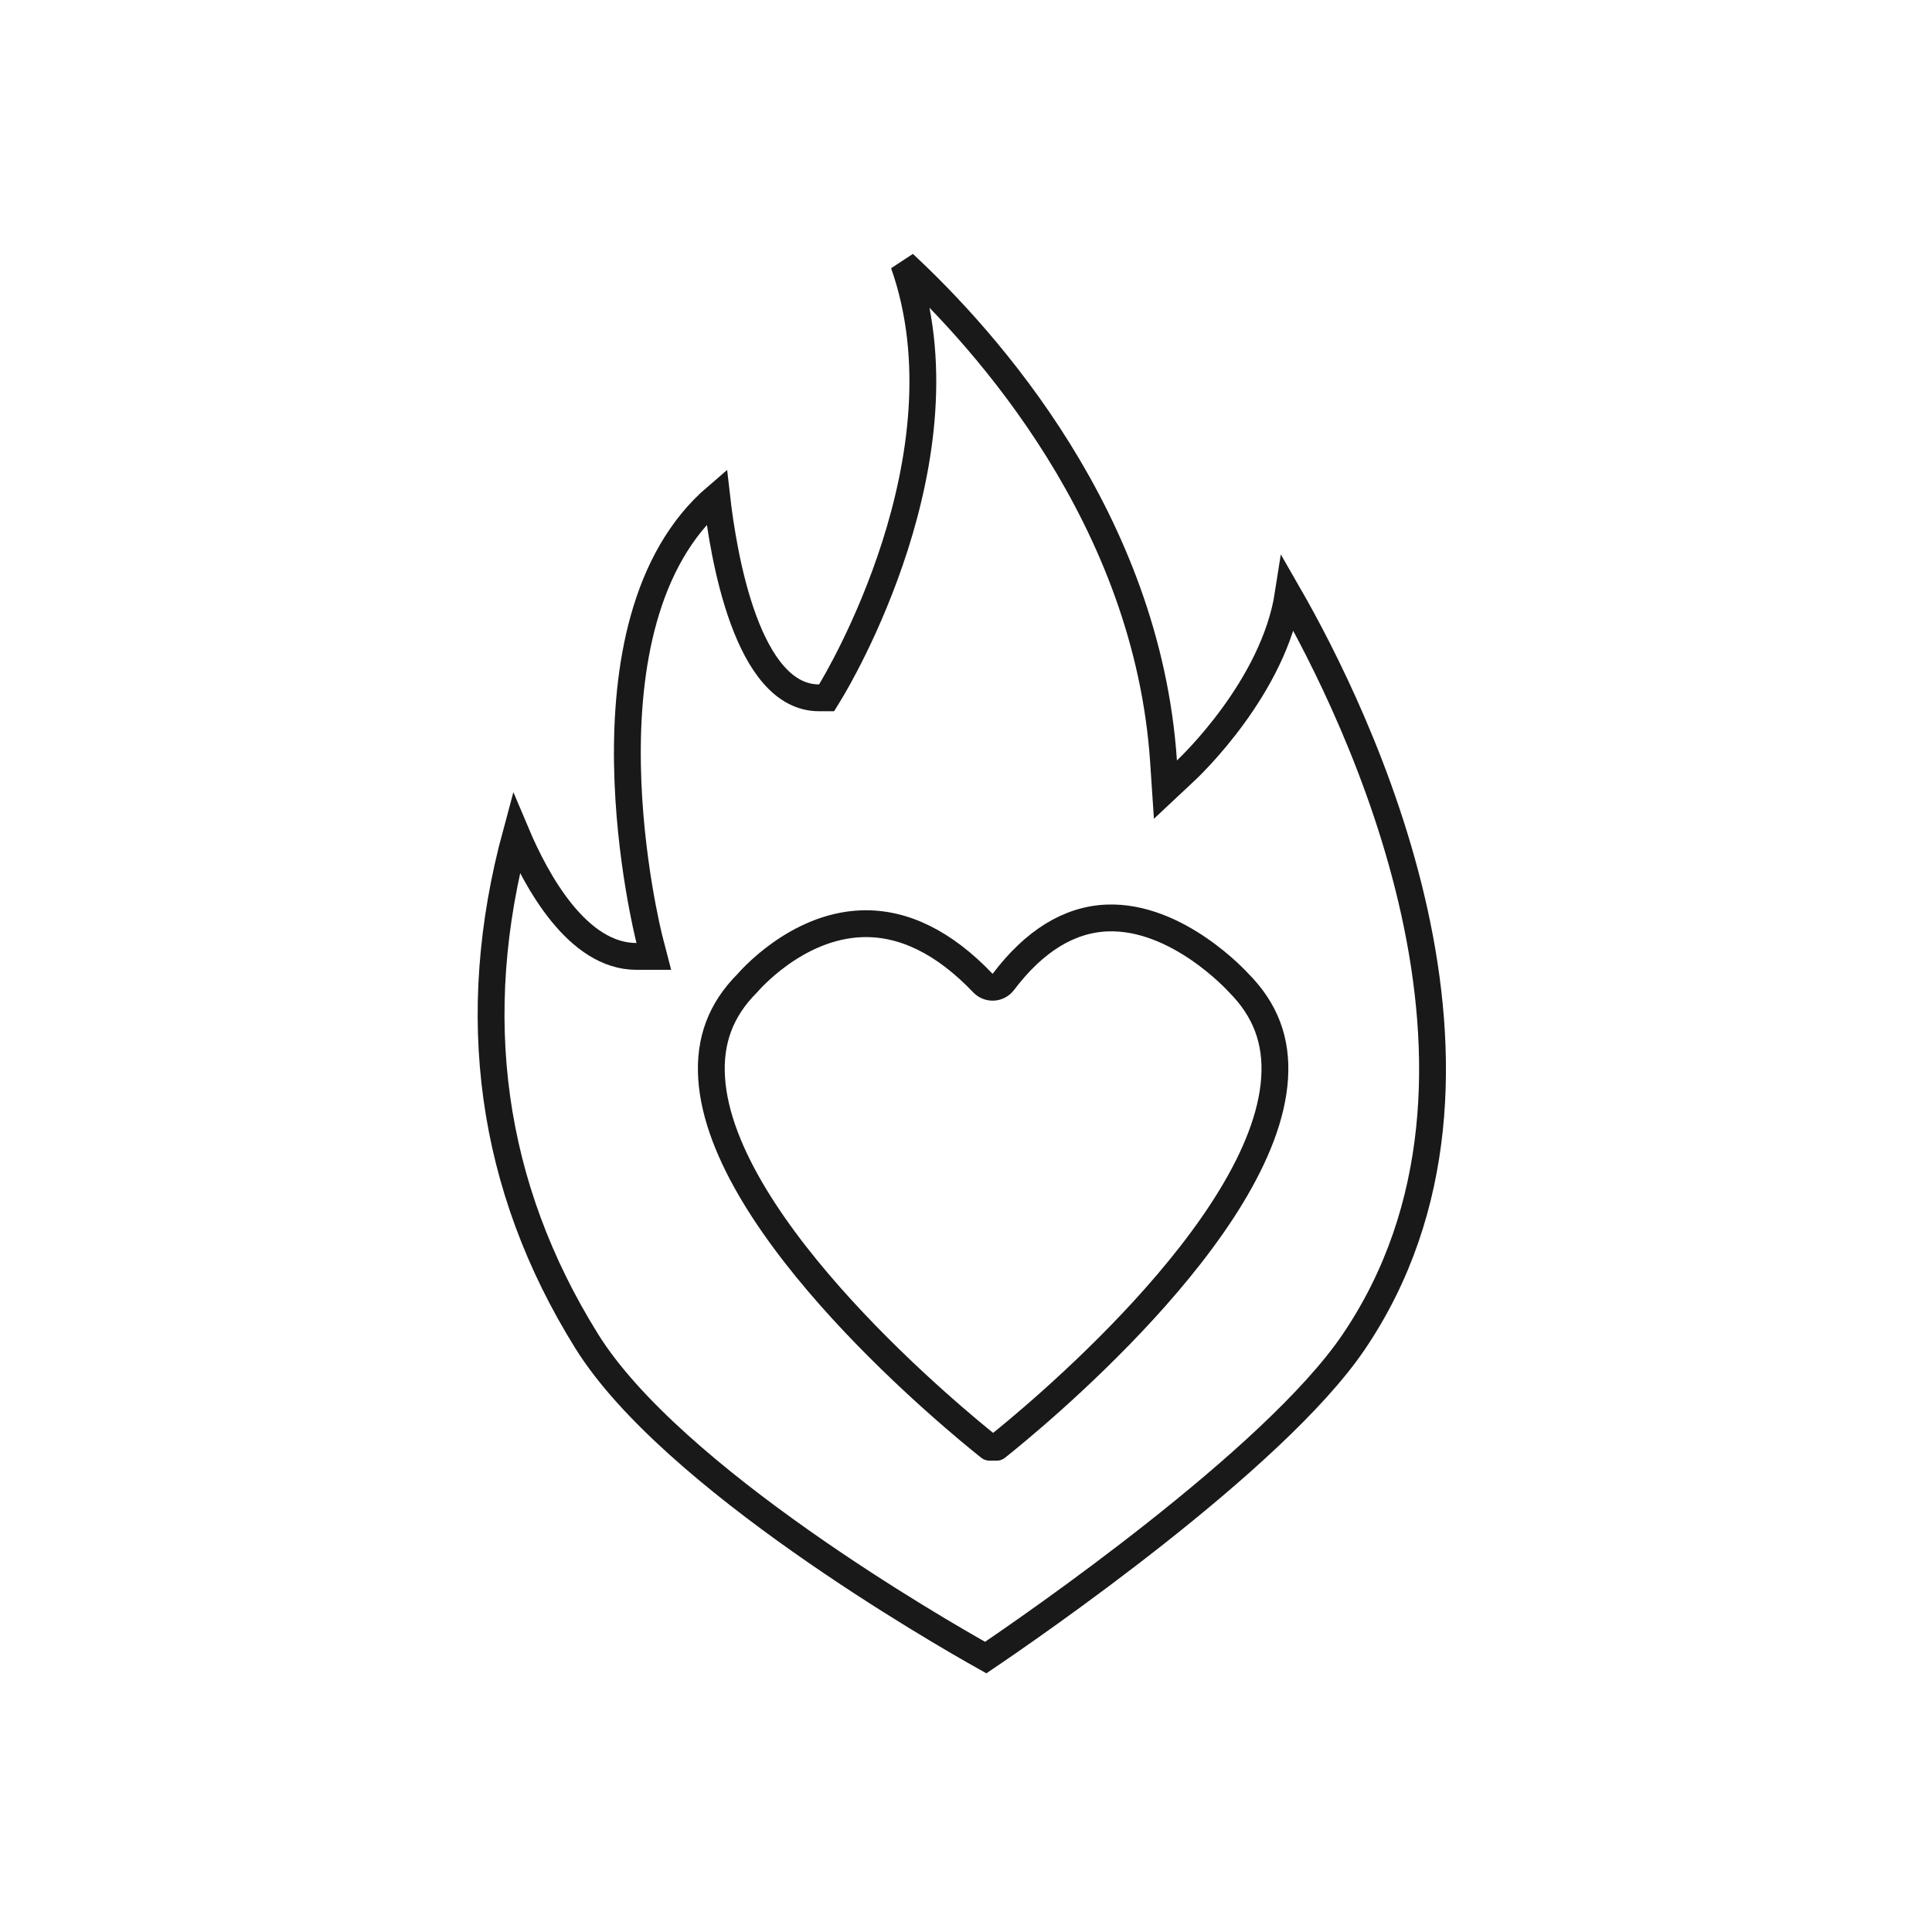 <?xml version="1.0" encoding="UTF-8"?>
<!-- Generated by Pixelmator Pro 3.6.4 -->
<svg width="150" height="150" viewBox="0 0 150 150" xmlns="http://www.w3.org/2000/svg">
    <g id="passion">
        <path id="Trac-copie-2" fill="none" stroke="#1a1919" stroke-width="2.083" d="M 45.554 104.133 C 38.074 92.124 36.237 78.873 40.075 64.693 C 41.658 68.443 44.846 74.256 49.417 74.256 L 50.763 74.256 L 50.425 72.951 C 50.359 72.697 44.192 48.35 55.642 38.553 C 56.172 43.208 58.009 54.179 63.593 54.179 L 64.177 54.179 L 64.481 53.679 C 64.972 52.871 75.444 35.44 70.168 20.477 C 76.527 26.381 89.074 40.299 90.337 59.113 L 90.483 61.305 L 92.087 59.801 C 92.408 59.5 98.9 53.342 100.017 46.133 C 105.3 55.325 119.177 83.436 105.092 104.2 C 98.875 113.371 79.932 126.397 76.531 128.693 C 72.89 126.656 52.167 114.75 45.554 104.133 Z"/>
        <path id="Trac-copie" fill="none" stroke="#1a1919" stroke-width="2.083" stroke-linecap="round" stroke-linejoin="round" d="M 76.83 112.364 C 74.351 110.393 56.004 95.425 55.25 83.703 C 55.062 80.795 55.966 78.39 58.012 76.344 C 58.112 76.232 61.8 71.885 66.925 71.719 C 70.142 71.615 73.301 73.165 76.313 76.328 C 76.526 76.548 76.822 76.665 77.126 76.648 C 77.43 76.632 77.714 76.478 77.897 76.236 C 80.297 73.061 83.002 71.394 85.944 71.273 C 91.427 71.056 96.111 76.248 96.157 76.298 C 98.244 78.39 99.149 80.795 98.961 83.703 C 98.207 95.425 79.864 110.393 77.38 112.364 L 76.83 112.364 Z"/>
    </g>
</svg>
